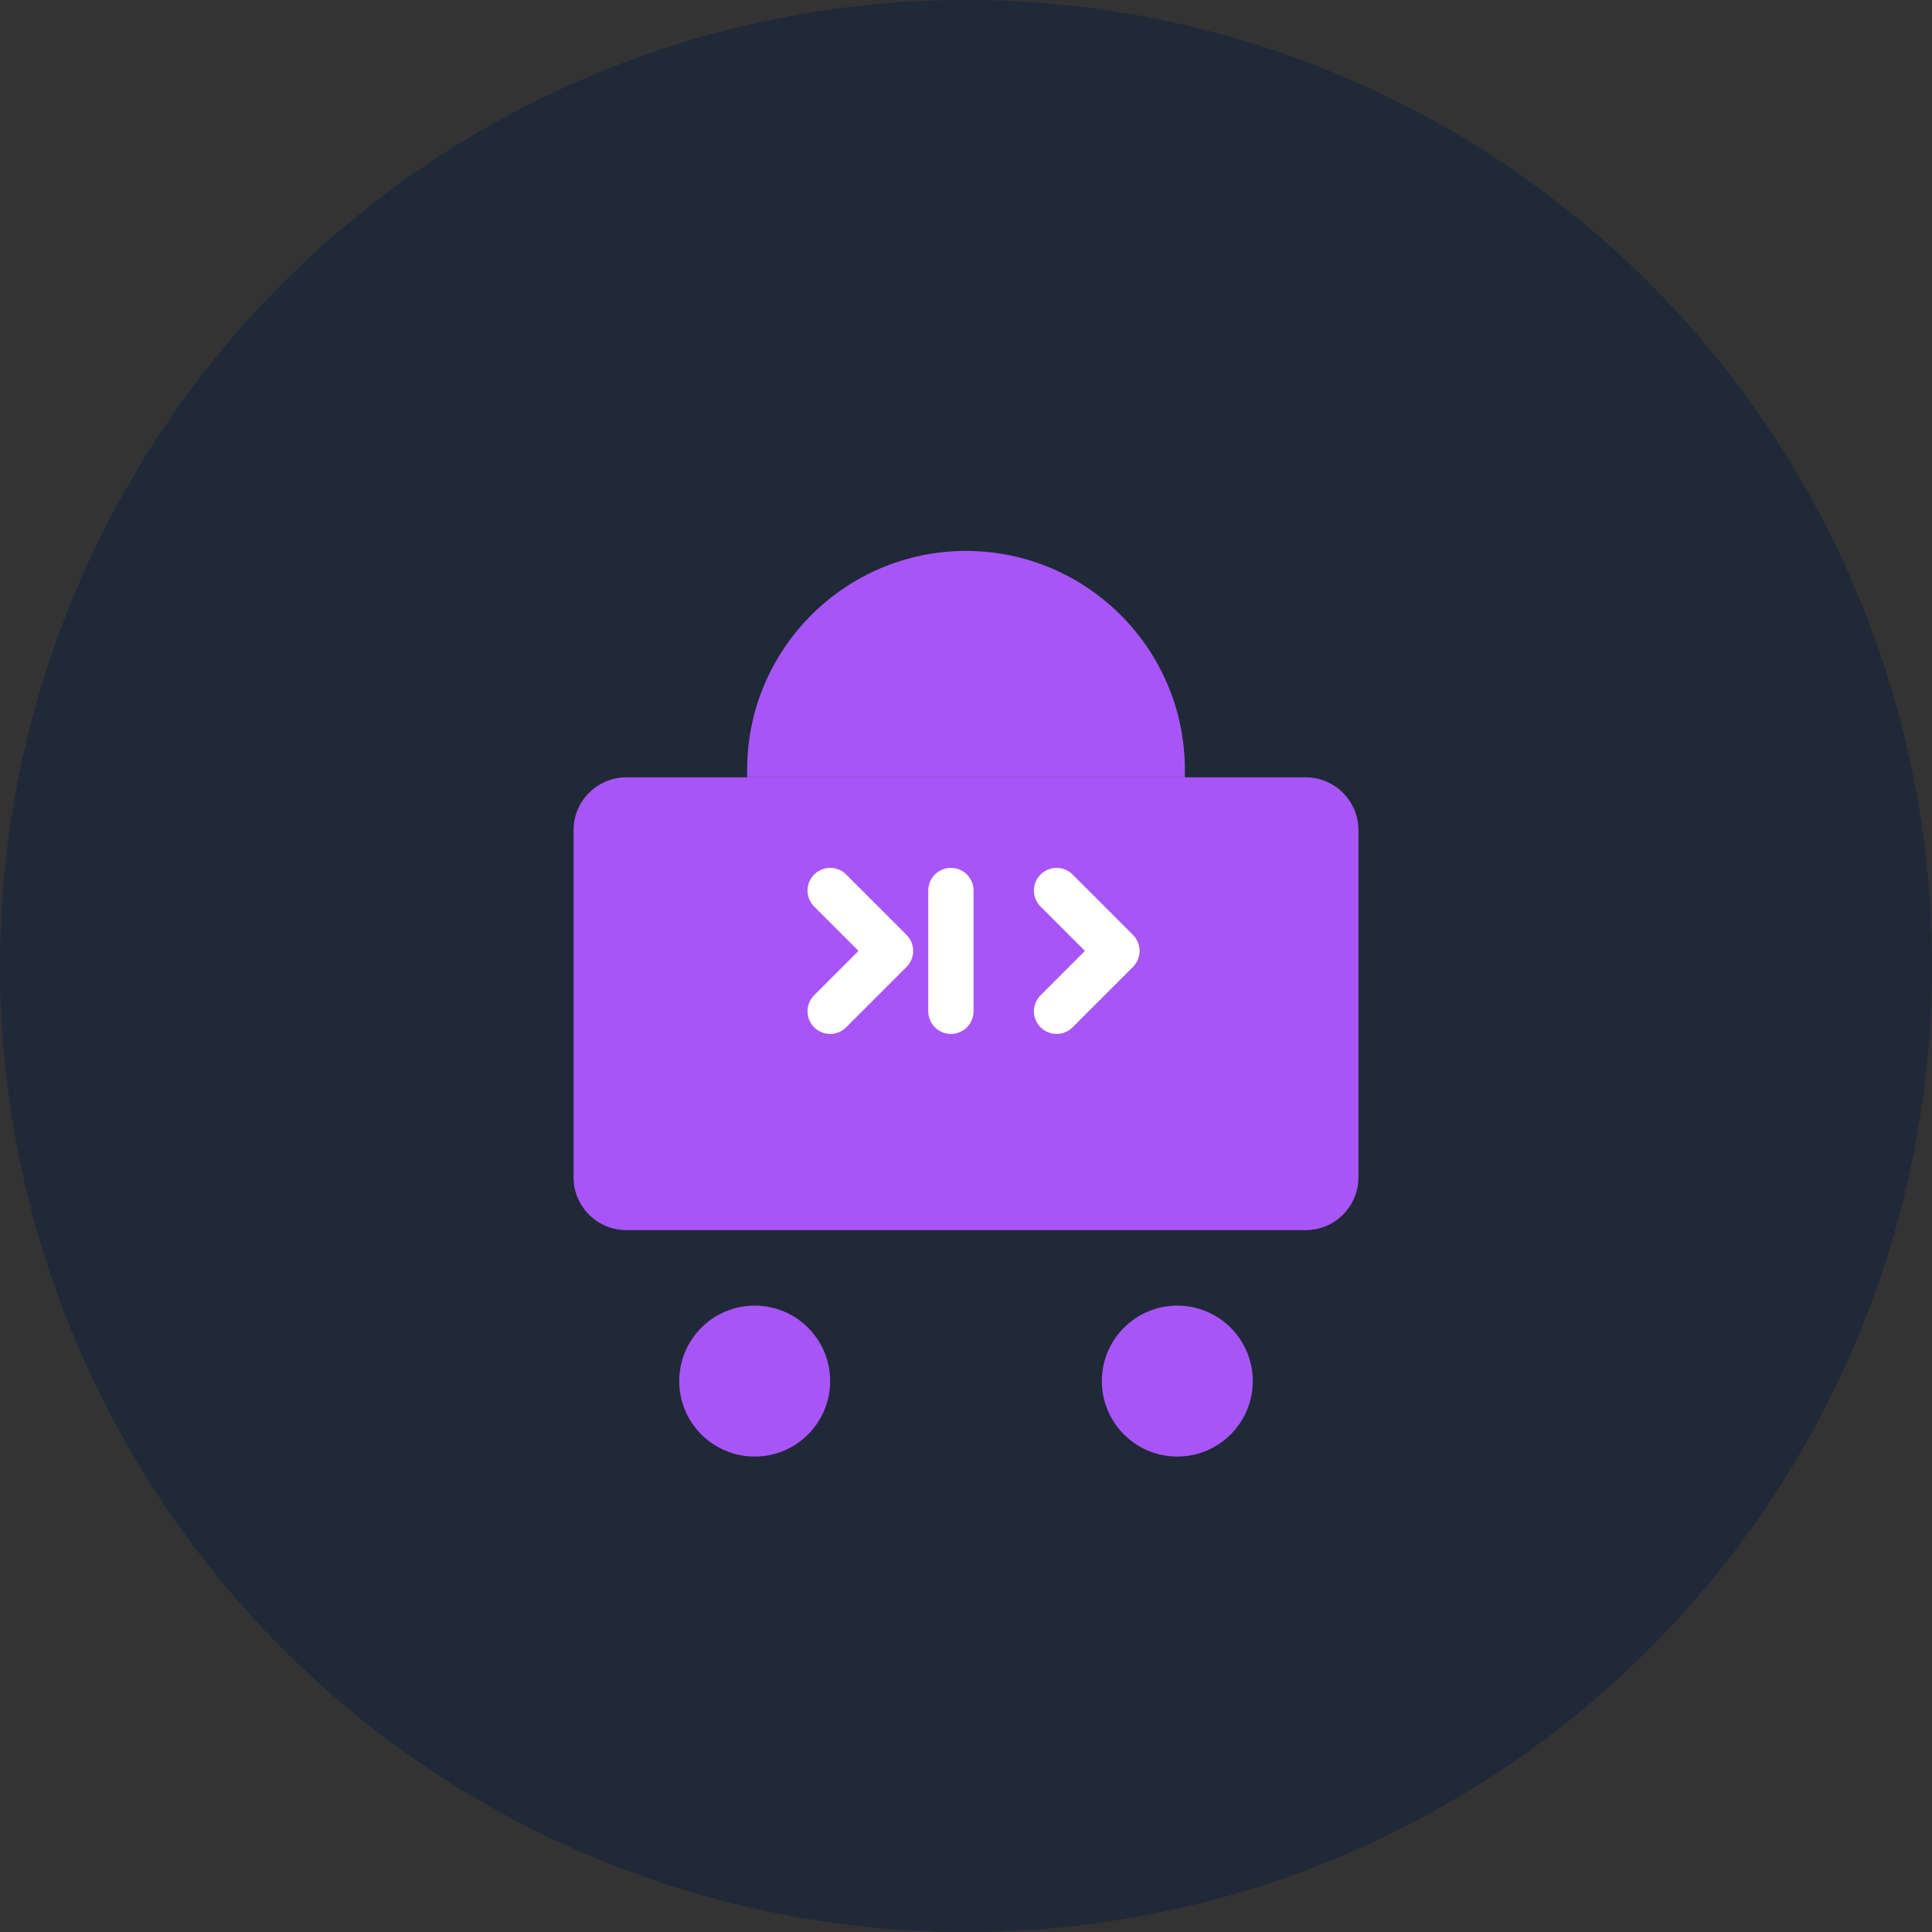 <?xml version="1.0" encoding="UTF-8"?>
<svg width="512" height="512" viewBox="0 0 512 512" fill="none" xmlns="http://www.w3.org/2000/svg">
  <rect x="0" y="0" width="512" height="512" fill="#333333" stroke="none"/>
  <!-- Background Circle -->
  <circle cx="256" cy="256" r="256" fill="#1F2937"/>
  
  <!-- Cart Base Shape -->
  <path d="M346 326H166C158.268 326 152 319.732 152 312V220C152 212.268 158.268 206 166 206H346C353.732 206 360 212.268 360 220V312C360 319.732 353.732 326 346 326Z" fill="#A855F7"/>
  
  <!-- Cart Wheels -->
  <circle cx="200" cy="366" r="20" fill="#A855F7"/>
  <circle cx="312" cy="366" r="20" fill="#A855F7"/>
  
  <!-- Handle -->
  <path d="M256 146C288 146 314 172 314 204V206H198V204C198 172 224 146 256 146Z" fill="#A855F7"/>
  
  <!-- KC Letters -->
  <path d="M220 236L236 252L220 268M252 236V268" stroke="white" stroke-width="12" stroke-linecap="round" stroke-linejoin="round"/>
  <path d="M280 236L296 252L280 268" stroke="white" stroke-width="12" stroke-linecap="round" stroke-linejoin="round"/>
</svg> 